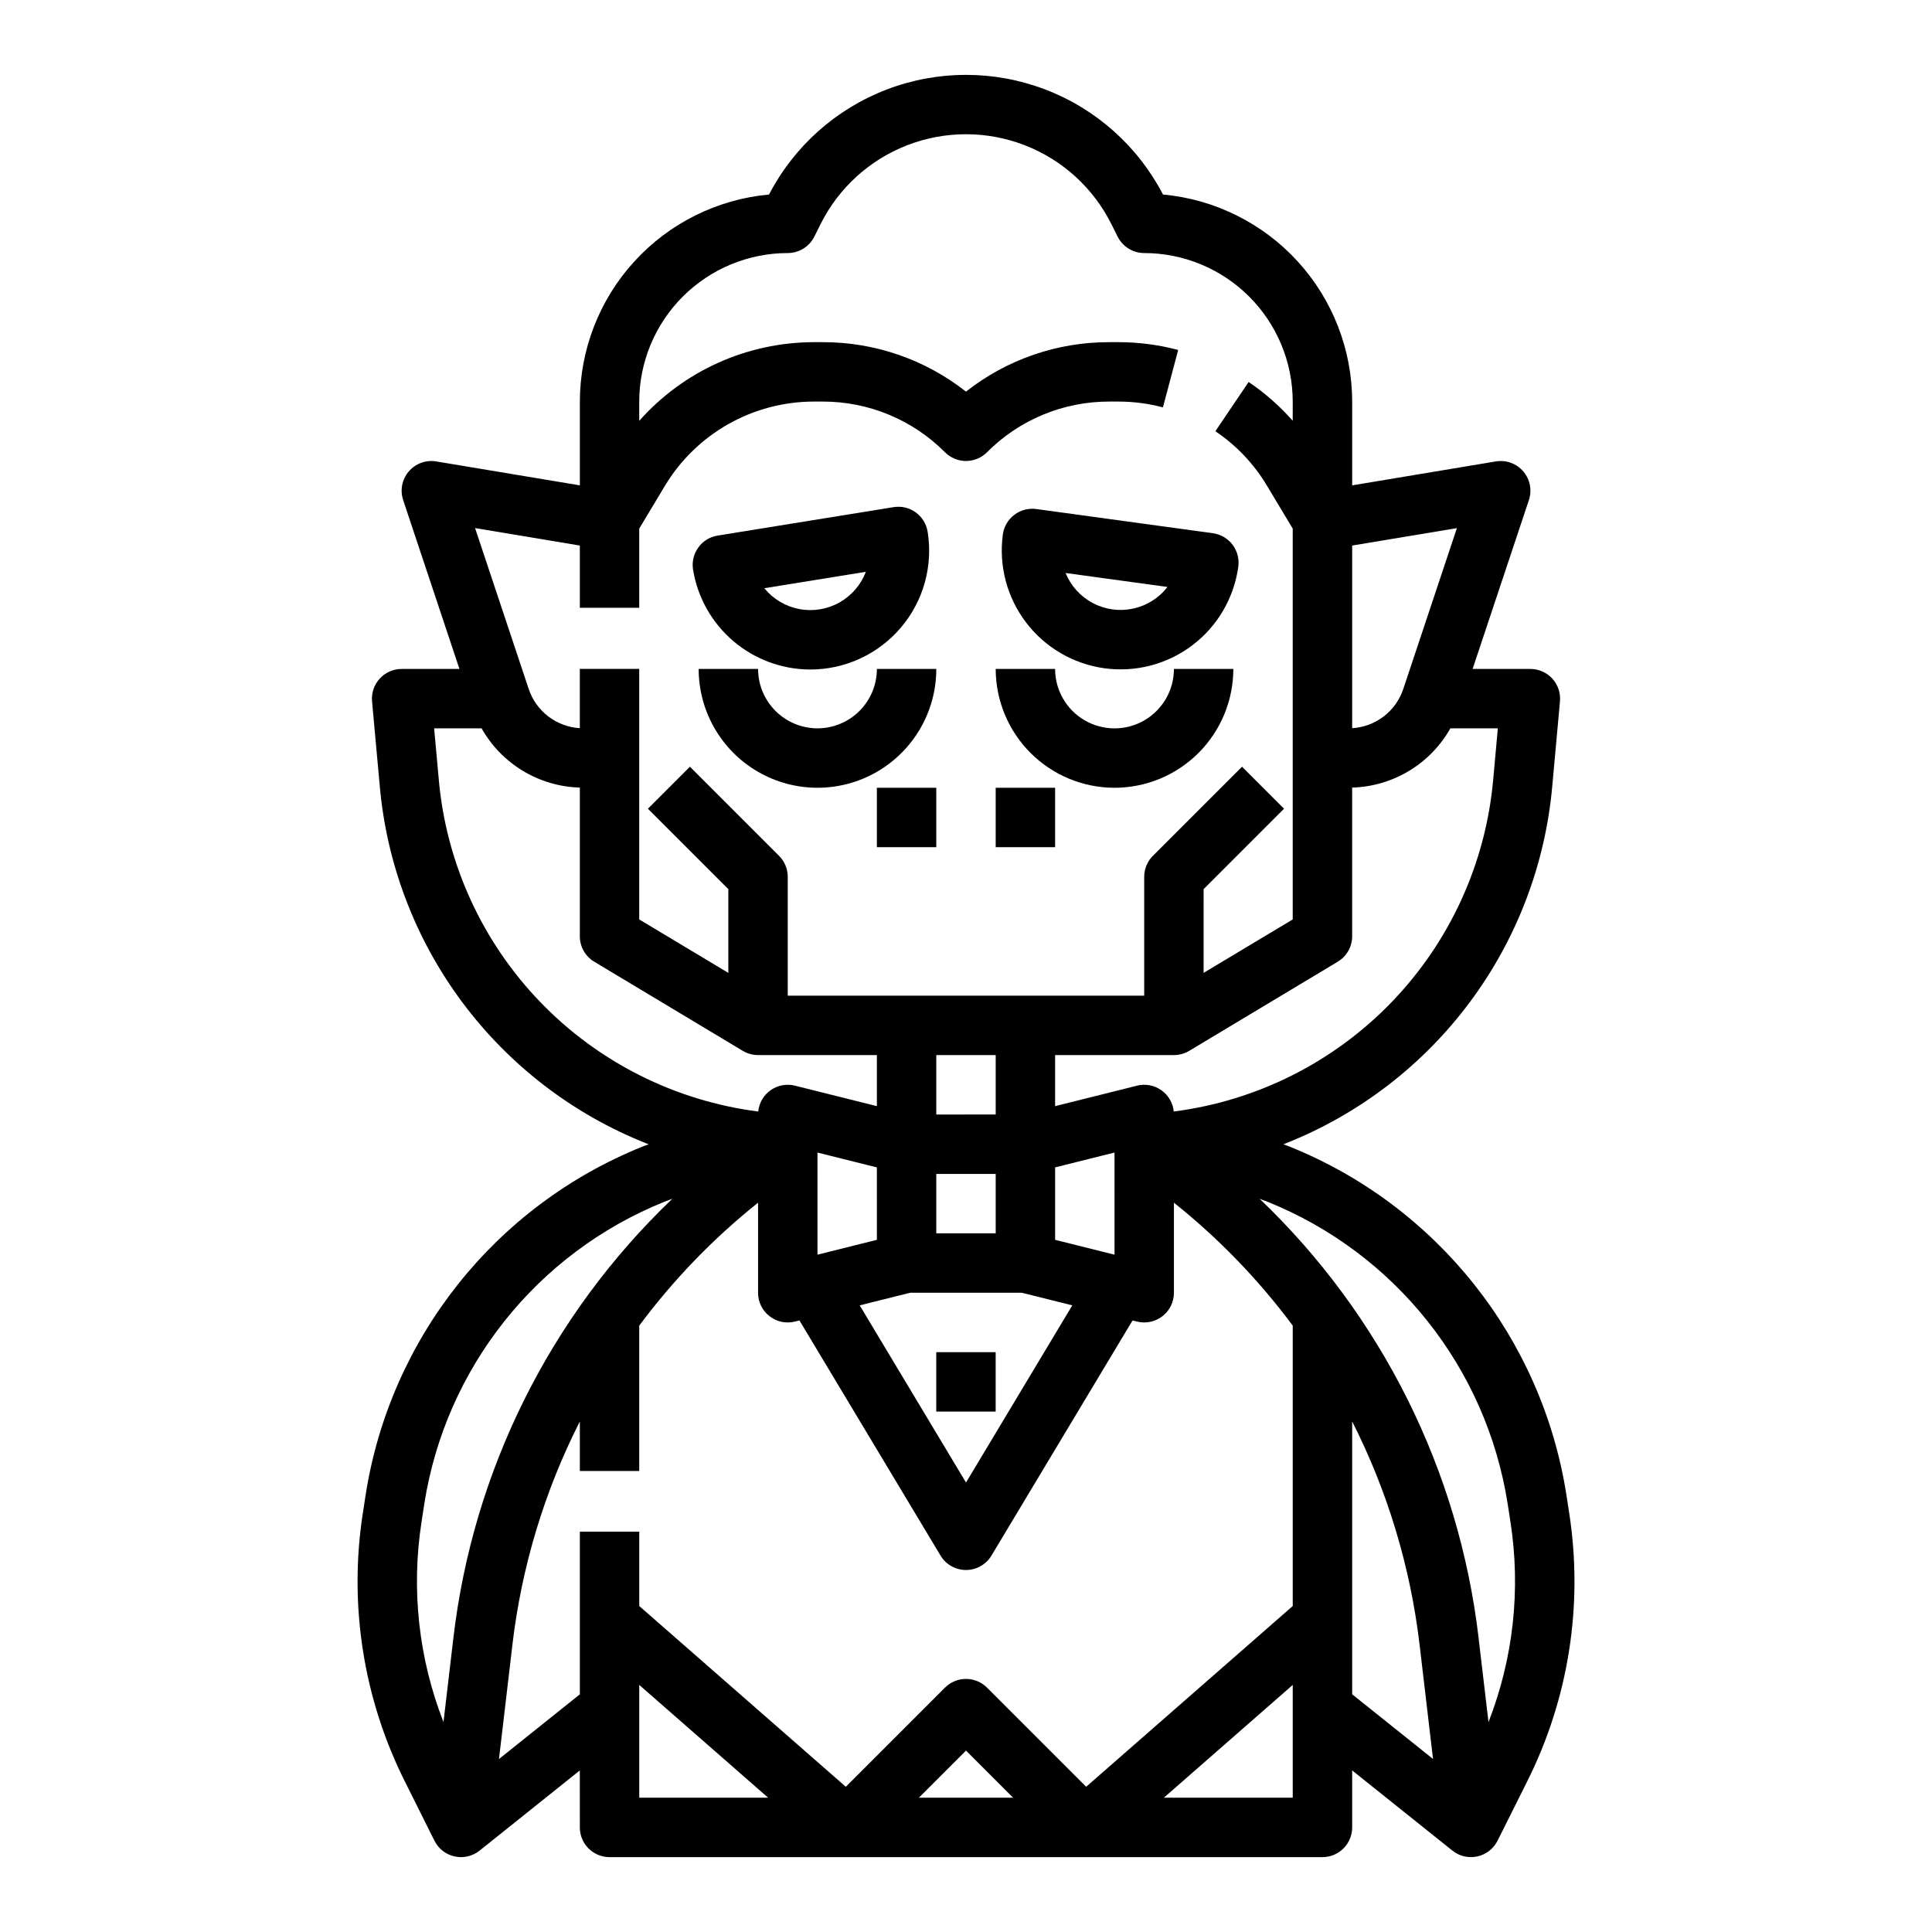 <?xml version="1.0" encoding="UTF-8"?>
<!-- The Best Svg Icon site in the world: iconSvg.co, Visit us! https://iconsvg.co -->
<svg fill="#000000" width="800px" height="800px" version="1.1" viewBox="144 144 512 512" xmlns="http://www.w3.org/2000/svg">
 <g>
  <path d="m259.13 631.81c1.062 2.125 3.031 3.66 5.356 4.168 2.32 0.512 4.75-0.055 6.606-1.543l26.566-21.254 0.004 15.109c0 2.086 0.828 4.09 2.305 5.566 1.477 1.473 3.477 2.305 5.566 2.305h188.93c2.09 0 4.094-0.832 5.566-2.305 1.477-1.477 2.309-3.481 2.309-5.566v-15.109l26.566 21.254c1.855 1.484 4.285 2.051 6.606 1.539 2.324-0.508 4.289-2.039 5.356-4.168l7.812-15.621h-0.004c11.051-22.008 14.957-46.922 11.172-71.258l-0.73-4.742c-6.488-41.547-34.355-76.613-73.363-92.32-0.547-0.219-1.102-0.41-1.648-0.621 0.203-0.082 0.414-0.152 0.617-0.23v-0.004c19.406-7.699 36.289-20.645 48.766-37.387 12.477-16.738 20.055-36.617 21.887-57.414l2.031-22.348c0.199-2.199-0.535-4.383-2.027-6.016-1.488-1.633-3.598-2.562-5.809-2.566h-15.316l14.914-44.742c0.871-2.617 0.309-5.5-1.484-7.602-1.793-2.098-4.551-3.106-7.273-2.652l-38.07 6.344v-22.195c-0.02-13.75-5.168-26.996-14.441-37.148-9.273-10.152-22.004-16.477-35.695-17.734-6.652-12.805-17.777-22.719-31.262-27.855-13.488-5.137-28.391-5.137-41.875 0-13.488 5.137-24.613 15.051-31.266 27.855-13.691 1.258-26.422 7.582-35.695 17.734-9.273 10.152-14.422 23.398-14.438 37.148v22.195l-38.066-6.344c-2.723-0.453-5.484 0.555-7.277 2.652-1.793 2.102-2.356 4.984-1.48 7.602l14.906 44.742h-15.316c-2.211 0-4.32 0.93-5.812 2.566-1.492 1.633-2.227 3.816-2.027 6.019l2.035 22.344c1.832 20.797 9.41 40.676 21.887 57.418 12.477 16.738 29.359 29.684 48.766 37.387 0.203 0.082 0.414 0.152 0.617 0.23-0.551 0.211-1.102 0.402-1.648 0.621-39.004 15.707-66.871 50.777-73.359 92.32l-0.727 4.742-0.004 0.004c-3.785 24.332 0.117 49.242 11.168 71.254zm17.102-21.648 3.555-30.207-0.004-0.004c2.422-20.648 8.473-40.707 17.879-59.25v13.133h15.742v-38.527c9.051-12.168 19.633-23.117 31.488-32.578v23.863c0 2.426 1.117 4.715 3.027 6.207 1.91 1.488 4.402 2.019 6.754 1.43l1.188-0.297 37.387 62.309v0.004c1.422 2.371 3.984 3.82 6.75 3.82s5.324-1.449 6.75-3.82l37.387-62.309 1.188 0.297-0.004-0.004c2.352 0.59 4.844 0.059 6.754-1.43 1.91-1.492 3.027-3.781 3.027-6.207v-23.863c11.855 9.461 22.438 20.41 31.488 32.578v74.305l-54.746 47.902-26.281-26.281 0.004 0.004c-1.477-1.477-3.481-2.309-5.566-2.309-2.09 0-4.09 0.832-5.566 2.309l-26.281 26.281-54.746-47.906v-19.711h-15.742v43.117zm131.64-186.55v15.742l-15.746 0.004v-15.746zm0 31.488v15.742l-15.746 0.004v-15.746zm-22.648 31.488h29.551l13.395 3.344-28.168 46.957-28.172-46.953zm54.137-10.082-15.742-3.938-0.004-19.195 15.742-3.938zm-62.977-3.938-15.742 3.938-0.004-27.066 15.742 3.938zm36.098 147.84h-24.965l12.484-12.48zm-99.074-29.883 34.152 29.883h-34.152zm139.03 29.883 34.152-29.883v29.883zm49.898-99.715c9.402 18.543 15.453 38.602 17.875 59.25l3.555 30.207-21.43-17.141zm41.219 21.883 0.73 4.742c2.777 17.887 0.77 36.195-5.82 53.055l-2.621-22.27h0.004c-5.195-44.379-25.719-85.551-58.031-116.41 0.695 0.262 1.398 0.508 2.09 0.789 33.84 13.625 58.02 44.051 63.648 80.098zm-3.859-191.8c-2.008 22.082-11.492 42.816-26.879 58.777-15.391 15.961-35.766 26.195-57.758 29.008-0.227-2.273-1.43-4.336-3.301-5.652-1.871-1.316-4.219-1.754-6.438-1.195l-21.707 5.426v-13.535h31.488c1.43 0 2.828-0.387 4.051-1.121l39.359-23.617c2.371-1.422 3.824-3.984 3.824-6.75v-39.395c10.832-0.312 20.711-6.269 26.039-15.707h12.57zm-9.605-66.82-14.207 42.629c-0.961 2.887-2.766 5.422-5.18 7.273-2.414 1.852-5.328 2.938-8.367 3.117v-48.398zm-232.43 4.621v16.488h15.742v-20.977l6.836-11.395v0.004c8.324-13.789 23.238-22.23 39.344-22.277h2.402c12.176-0.031 23.859 4.805 32.445 13.438 1.477 1.477 3.477 2.309 5.566 2.309 2.086 0 4.09-0.832 5.566-2.309 8.582-8.633 20.266-13.469 32.441-13.438h2.402c3.981 0 7.938 0.516 11.781 1.539l4.043-15.215c-5.164-1.371-10.48-2.066-15.824-2.066h-2.402c-13.785-0.039-27.18 4.578-38.008 13.105-10.832-8.527-24.227-13.145-38.012-13.105h-2.402c-17.66 0.055-34.461 7.637-46.18 20.848v-5.106c0.012-10.434 4.164-20.441 11.543-27.82 7.379-7.379 17.383-11.527 27.816-11.539 2.984 0 5.707-1.684 7.043-4.352l1.66-3.324c4.793-9.59 12.992-17.047 22.992-20.91 9.996-3.867 21.078-3.867 31.074 0 10 3.863 18.199 11.32 22.992 20.91l1.66 3.324c1.336 2.668 4.062 4.352 7.043 4.352 10.434 0.012 20.441 4.16 27.82 11.539 7.379 7.379 11.527 17.387 11.539 27.82v5.09c-3.441-3.91-7.371-7.363-11.688-10.277l-8.809 13.047c5.559 3.742 10.223 8.664 13.66 14.418l6.836 11.391v103.57l-23.617 14.168 0.004-22.195 21.312-21.312-11.133-11.133-23.617 23.617h-0.004c-1.477 1.477-2.305 3.477-2.305 5.566v31.488h-94.465v-31.488c0-2.09-0.828-4.09-2.305-5.566l-23.617-23.617-11.133 11.133 21.312 21.312v22.195l-23.617-14.168v-66.395h-15.742v15.707c-3.039-0.18-5.953-1.266-8.371-3.117-2.414-1.852-4.219-4.387-5.176-7.273l-14.211-42.633zm-37.359 62.195-1.254-13.758h12.574c5.324 9.438 15.203 15.395 26.039 15.707v39.395c0 2.766 1.449 5.328 3.82 6.75l39.359 23.617c1.223 0.734 2.625 1.121 4.051 1.121h31.488v13.535l-21.707-5.426c-2.219-0.559-4.566-0.121-6.438 1.195-1.871 1.316-3.074 3.379-3.297 5.656-21.996-2.816-42.371-13.051-57.762-29.012-15.387-15.961-24.871-36.699-26.879-58.781zm-4.59 196.54 0.727-4.742c5.633-36.043 29.809-66.469 63.648-80.098 0.688-0.277 1.391-0.527 2.09-0.789v0.004c-32.312 30.859-52.836 72.035-58.027 116.41l-2.621 22.27v-0.004c-6.59-16.859-8.598-35.164-5.816-53.055z"/>
  <path d="m436.69 321.1c8.277 1.137 16.664-1.059 23.316-6.109 6.656-5.051 11.027-12.539 12.156-20.816 0.281-2.066-0.27-4.164-1.531-5.828-1.262-1.66-3.133-2.754-5.199-3.039l-46.797-6.41c-2.07-0.281-4.164 0.266-5.828 1.531-1.664 1.262-2.758 3.133-3.039 5.199-1.125 8.273 1.078 16.652 6.125 23.305 5.047 6.648 12.527 11.023 20.797 12.168zm16.711-21.551c-2.269 2.926-5.492 4.957-9.109 5.738-3.617 0.785-7.394 0.266-10.668-1.461-3.277-1.727-5.836-4.551-7.234-7.977z"/>
  <path d="m358.73 321.43c9.234 0 18-4.051 23.984-11.078 5.984-7.027 8.59-16.324 7.121-25.438-0.695-4.293-4.738-7.211-9.027-6.516l-46.625 7.535h-0.004c-4.289 0.695-7.207 4.734-6.512 9.027 1.199 7.379 4.984 14.09 10.672 18.938 5.691 4.848 12.918 7.516 20.391 7.531zm14.73-25.895h0.004c-1.316 3.457-3.809 6.344-7.039 8.148-3.231 1.805-6.996 2.414-10.629 1.719-3.637-0.695-6.91-2.648-9.246-5.519z"/>
  <path d="m360.64 337.02c-4.172-0.008-8.176-1.668-11.125-4.617-2.953-2.953-4.613-6.953-4.617-11.129h-15.746c0 11.25 6.004 21.645 15.746 27.27 9.742 5.625 21.746 5.625 31.488 0 9.742-5.625 15.742-16.02 15.742-27.27h-15.742c-0.004 4.176-1.664 8.176-4.617 11.129-2.953 2.949-6.953 4.609-11.129 4.617z"/>
  <path d="m439.36 352.77c8.348-0.008 16.352-3.328 22.254-9.23 5.902-5.906 9.223-13.91 9.234-22.258h-15.746c0 5.625-3 10.824-7.871 13.637-4.871 2.812-10.871 2.812-15.742 0-4.871-2.812-7.875-8.012-7.875-13.637h-15.742c0.008 8.348 3.328 16.352 9.234 22.258 5.902 5.902 13.906 9.223 22.254 9.23z"/>
  <path d="m407.87 352.77h15.742v15.742h-15.742z"/>
  <path d="m376.38 352.77h15.742v15.742h-15.742z"/>
  <path d="m392.12 502.34h15.742v15.742h-15.742z"/>
 </g>
</svg>